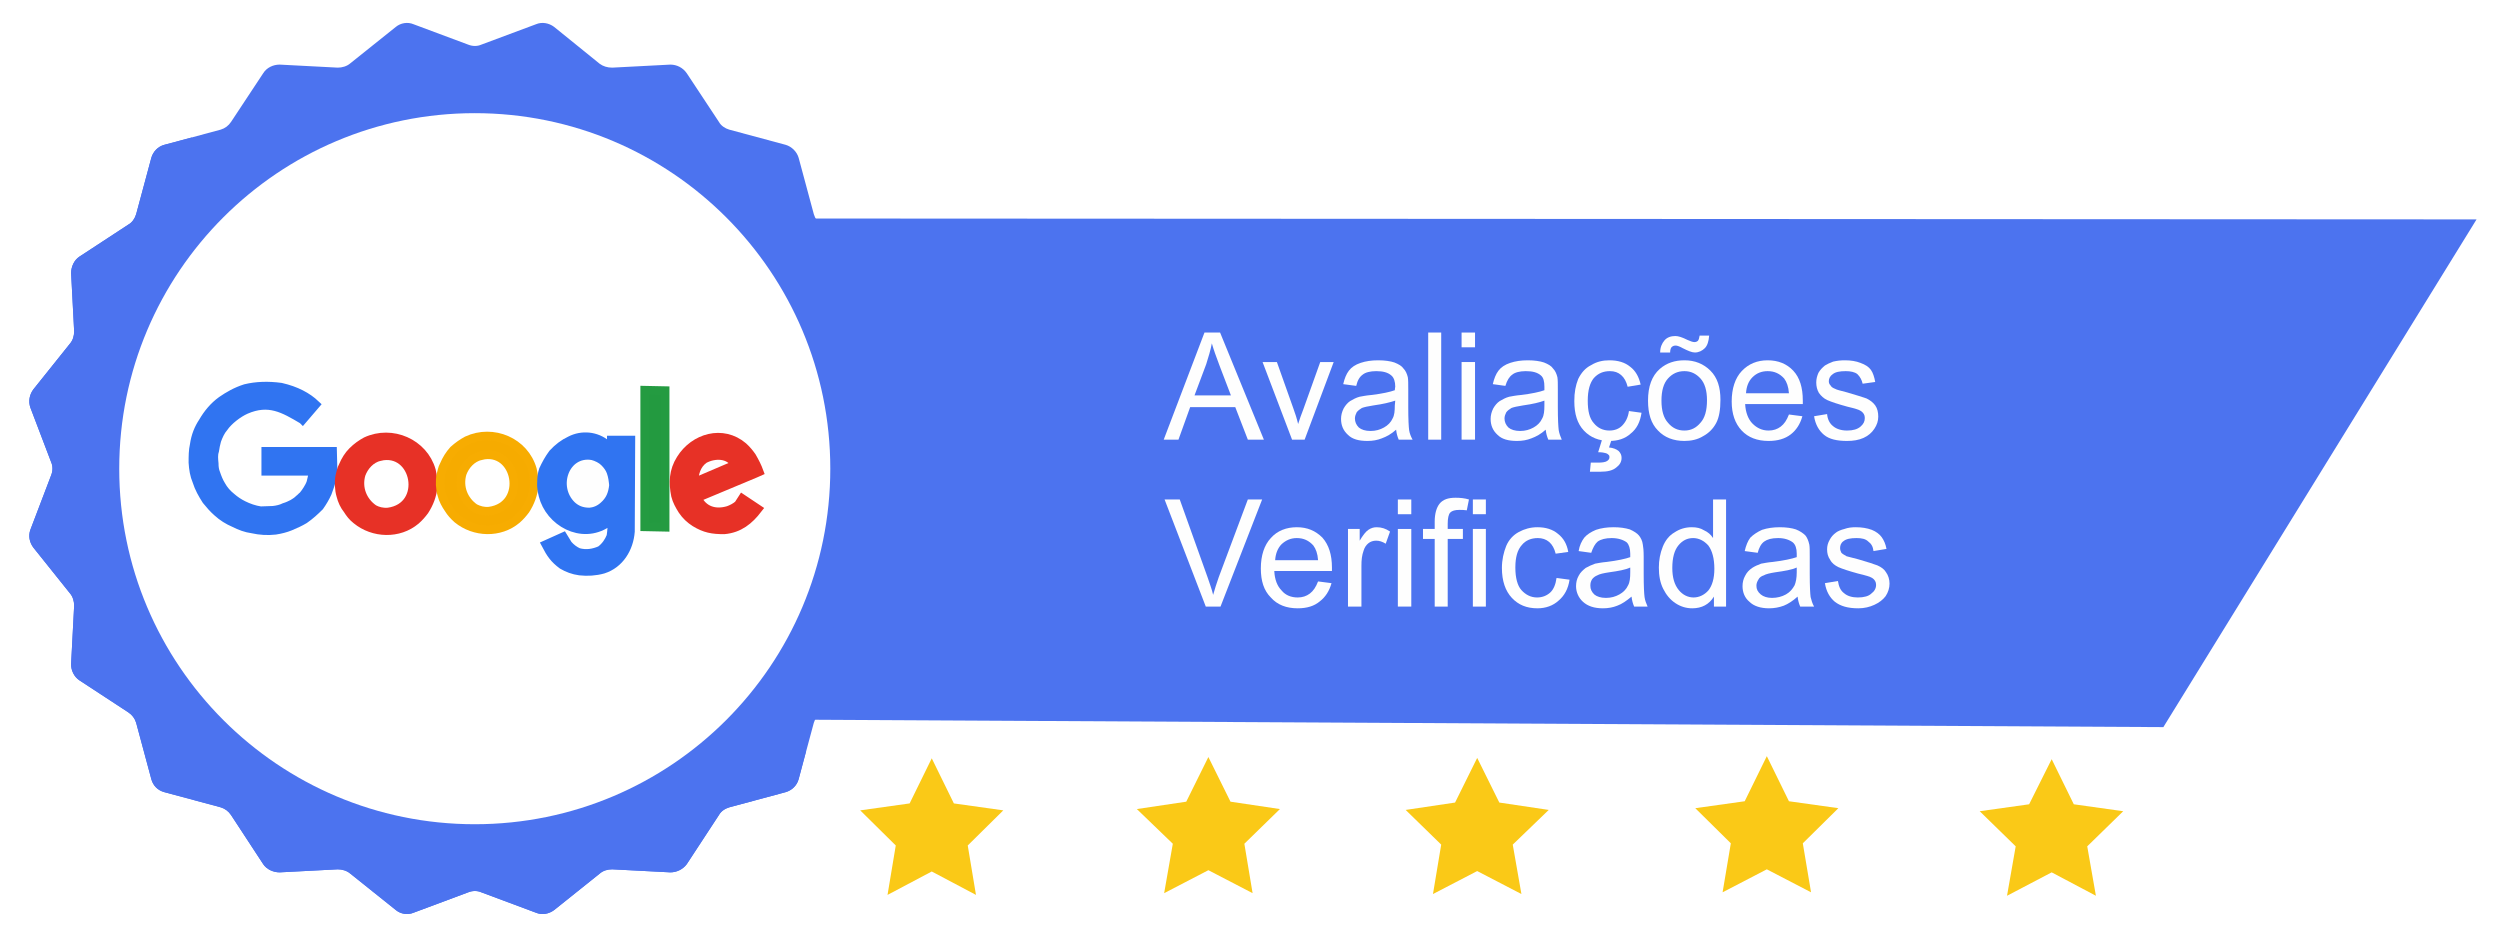 <?xml version="1.0" encoding="UTF-8"?> <svg xmlns="http://www.w3.org/2000/svg" id="google-avaliacoes" fill-rule="evenodd" clip-rule="evenodd" image-rendering="optimizeQuality" shape-rendering="geometricPrecision" text-rendering="geometricPrecision" version="1.1" viewBox="0 0 5766 2159" xml:space="preserve"><defs><style>#google-avaliacoes .str0{stroke:#3074f1;stroke-width:20}#google-avaliacoes .str1{stroke:#e73126;stroke-width:20}#google-avaliacoes .str2{stroke:#f7ac01;stroke-width:20}#google-avaliacoes .fil2{fill:#3074f1}#google-avaliacoes .fil0{fill:#4c73ef}#google-avaliacoes .fil3{fill:#e73126}#google-avaliacoes .fil8{fill:#fac917}#google-avaliacoes .fil5{fill:#fefefe}#google-avaliacoes .fil1{fill:#fff}#google-avaliacoes .fil7{fill:#fefefe;fill-rule:nonzero}</style></defs><g id="Camada_x0020_1"><g id="_807469547056"><path d="M1110 103l126-47c14-6 30-3 42 6l105 85c8 6 18 9 29 9l134-7c15 0 29 7 38 20l74 112c5 9 14 15 24 18l130 35c14 4 26 16 30 30l35 130c3 10 9 19 18 24l112 74c13 8 20 23 19 38l-6 134c0 11 3 21 9 29l85 105c9 12 12 28 6 42l-47 126c-4 9-4 20 0 30l47 126c6 14 3 29-6 41l-85 105c-6 8-9 19-9 29l6 134c1 15-6 30-19 38l-112 74c-9 6-15 14-18 24l-35 130c-4 15-16 26-30 30l-130 35c-10 3-19 9-24 18l-74 113c-9 12-23 19-38 19l-134-7c-11 0-21 3-29 10l-105 84c-12 9-28 12-42 6l-126-47c-9-4-20-4-30 0l-126 47c-14 6-30 3-41-6l-105-84c-8-7-19-10-29-10l-134 7c-15 0-30-7-38-19l-74-113c-6-9-14-15-24-18l-130-35c-15-4-26-15-30-30l-35-130c-3-10-9-18-18-24l-113-74c-12-8-20-23-19-38l7-134c0-10-3-21-10-29l-84-105c-9-12-12-27-7-41l48-126c4-10 4-21 0-30L70 940c-5-15-2-30 7-42l84-105c7-8 10-18 10-29l-7-134c0-15 7-30 19-38l113-74c9-5 15-14 18-24l35-130c4-14 15-26 30-30l130-35c10-3 18-9 24-18l74-112c8-13 23-20 38-20l134 7c10 0 21-3 29-10l105-84c11-9 27-12 41-6l126 47c10 4 21 4 30 0z" class="fil0"></path><path d="M1416 1829c-590 0-1069-479-1069-1069 0-158 35-308 96-443l-64 17c-15 4-26 16-30 30l-35 130c-3 10-9 19-18 24l-113 74c-12 8-19 23-19 38l7 134c0 11-3 21-10 29L77 898c-9 12-12 28-7 42l48 126c4 9 4 20 0 30l-48 126c-5 14-2 29 7 41l84 105c7 8 10 18 10 29l-7 134c0 15 7 30 19 38l113 74c9 6 15 14 18 24l35 130c4 15 15 26 30 30l130 35c10 3 18 9 24 18l74 113c8 12 23 19 38 19l134-7c10 0 21 3 29 10l105 84c11 9 27 12 41 6l126-47c10-4 21-4 30 0l126 47c14 6 30 3 42-6l105-84c8-7 18-10 29-10l134 7c15 0 29-7 38-19l74-113c5-9 14-15 24-18l130-35c14-4 26-15 30-30l17-64c-135 61-285 96-443 96z" class="fil0"></path><circle cx="1095" cy="1081" r="820" class="fil1"></circle></g><g id="_807669248560"><path d="M698 968l30-35c-19-18-45-32-80-40-30-4-57-3-82 3-22 7-39 17-55 28-18 13-32 30-43 49-10 15-17 32-20 53-3 13-3 27-3 41 1 15 3 29 9 43 5 16 13 30 22 44 8 10 16 19 25 27 12 11 25 19 39 25 14 7 27 12 42 14 18 4 35 5 53 3 13-2 24-5 34-9 12-5 23-10 33-16 13-9 24-19 35-30 7-10 13-20 18-31 4-10 7-20 10-30 2-9 3-17 3-26l-1-40H613v46h109l-1 9c-1 6-3 11-4 17-2 6-5 11-8 16s-6 9-10 14c-3 2-6 6-9 8-5 5-10 8-15 11-6 3-12 6-19 8-8 4-17 6-26 7l-29 1c-14-2-28-7-40-13-10-5-19-11-27-18-10-8-18-17-24-28-5-8-9-18-12-27-3-7-4-15-4-23-1-10-2-20 1-29 1-8 3-16 5-24 4-11 9-22 16-30 11-16 33-33 51-41 53-23 87-3 131 23z" class="fil2 str0"></path><path d="M995 1085c3 13 4 25 4 37-2 21-9 39-20 56-6 8-12 15-20 22-39 33-98 31-137-1-9-7-15-15-20-23-8-10-13-21-16-33-4-13-5-33-2-46 2-7 3-15 7-22 6-14 13-25 22-34 10-10 20-17 31-23 60-28 133 4 151 67z" class="fil3 str1"></path><path d="M876 1053c84-20 110 116 19 128-13 1-24-2-33-7-26-18-38-49-29-80 7-19 22-36 43-41z" class="fil1 str1"></path><path fill="#f6ab00" d="M1228 1083c3 13 4 25 4 37-2 20-9 39-20 56-6 8-12 15-20 22-39 33-98 31-137-1-9-8-15-15-20-23-7-10-13-21-16-33-4-13-5-33-2-46 2-7 3-15 7-22 6-14 13-25 22-35 10-9 20-16 31-22 60-28 133 3 151 67z" class="fil4 str2"></path><path d="M1109 1051c84-21 110 116 19 128-13 1-23-2-33-7-26-18-38-49-29-80 7-19 22-36 43-41z" class="fil1 str2"></path><path d="M1410 1032v-17h45l-1 211c-3 39-25 75-63 87-18 5-36 6-54 4-15-2-28-7-40-14-19-14-27-26-38-47l40-18 11 18c7 8 15 14 24 18 18 5 35 2 51-5 12-9 19-20 24-32 2-13 3-26 2-39-57 50-133 14-155-44-5-14-8-28-7-42 0-9 1-19 4-28 6-13 13-26 22-38 12-13 25-23 40-30 27-14 60-11 84 9l11 7z" class="fil2 str0"></path><path d="M1366 1051c11 3 21 8 28 15s12 14 15 22c4 11 5 21 6 31-2 20-8 35-23 48-10 9-21 13-32 14-19 0-31-6-41-15-45-43-16-125 47-115z" class="fil5 str0"></path><path fill="#239a40" stroke="#249b41" stroke-width="20" d="M1487 900l47 1v315l-47-1z" class="fil6 str3"></path><g><path d="M1742 1092l-134 56c14 30 42 38 72 29 8-3 16-7 23-13l9-14 36 24c-20 26-43 45-78 48-27 0-44-3-67-17-11-7-21-16-29-28-7-11-13-22-16-34-6-30-5-57 12-84 31-50 97-69 144-29 9 8 15 16 20 23 7 12 13 24 17 35l-9 4z" class="fil3 str1"></path><path d="M1600 1113l96-41c-14-26-48-26-72-13-18 13-23 33-24 54z" class="fil5 str1"></path></g></g><path stroke="#4c73ef" stroke-width="20" d="M1882 514l3812 2-710 1151-3107-17 79-446 26-232-47-217z" class="fil0 str4"></path><path d="M2684 1014l94-247h36l101 247h-37l-29-75h-104l-27 75h-34zm71-102h84l-26-68c-8-21-14-38-18-52-3 16-8 32-13 48l-27 72z" class="fil7"></path><path id="1" d="M2980 1014l-68-179h33l38 107c4 11 8 23 11 36 3-10 7-21 12-34l39-109h31l-67 179h-29z" class="fil7"></path><path id="2" d="M3220 991c-11 10-22 16-33 20-10 4-21 6-33 6-20 0-35-4-45-14-11-10-16-22-16-37 0-8 2-16 6-24 4-7 9-13 15-17 7-4 14-8 22-10 6-1 15-3 27-4 25-3 43-7 54-11 0-4 1-7 1-8 0-12-3-21-9-26-8-7-19-10-35-10-14 0-25 3-31 8-7 5-12 13-15 26l-30-4c3-13 7-23 13-31s15-14 27-18 25-6 41-6c15 0 28 2 37 5 10 4 17 8 21 14 5 5 8 12 10 20 1 6 1 15 1 28v41c0 28 1 45 2 53 1 7 4 15 8 22h-32c-3-7-5-14-6-23zm-2-67c-12 4-28 8-50 11-13 2-22 4-27 6-5 3-9 6-12 10-2 4-4 9-4 14 0 8 3 15 9 21 6 5 15 8 27 8s22-3 31-8 16-12 20-21c4-7 5-17 5-30l1-11z" class="fil7"></path><path id="3" d="M3294 1014V767h30v247z" class="fil7"></path><path id="4" d="M3371 801v-34h31v34h-31zm0 213V835h31v179h-31z" class="fil7"></path><path id="5" d="M3565 991c-11 10-22 16-33 20-10 4-21 6-33 6-20 0-35-4-45-14-11-10-16-22-16-37 0-8 2-16 6-24 4-7 9-13 15-17 7-4 14-8 22-10 6-1 15-3 27-4 25-3 43-7 54-11v-8c0-12-2-21-8-26-8-7-19-10-35-10-14 0-25 3-31 8-7 5-12 13-16 26l-29-4c3-13 7-23 13-31s15-14 27-18 25-6 41-6c15 0 28 2 37 5 10 4 17 8 21 14 5 5 8 12 10 20 1 6 1 15 1 28v41c0 28 1 45 2 53 1 7 4 15 7 22h-31c-3-7-5-14-6-23zm-3-67c-11 4-27 8-49 11-13 2-22 4-27 6-5 3-9 6-12 10-2 4-4 9-4 14 0 8 3 15 9 21 6 5 15 8 27 8s22-3 31-8 16-12 20-21c4-7 5-17 5-30v-11z" class="fil7"></path><path id="6" d="M3757 948l29 4c-3 21-11 37-25 48-13 12-30 17-49 17-24 0-44-8-59-24s-22-38-22-68c0-20 3-36 9-51 7-14 16-25 30-32 13-8 27-11 42-11 20 0 36 5 48 15 12 9 20 23 24 41l-30 5c-3-12-8-21-15-27s-15-9-26-9c-15 0-27 5-37 16-9 11-14 28-14 52s4 41 14 52c9 11 21 17 36 17 12 0 22-4 29-11 8-8 14-19 16-34zm-71 95l9-29h22l-6 18c10 1 17 4 22 8 5 5 7 10 7 16 0 9-4 16-12 22-8 7-20 10-37 10h-24l2-21h16c10 0 18-1 22-4s5-5 5-9c0-2 0-3-2-5-1-1-3-3-7-4-3-1-9-2-17-2z" class="fil7"></path><path id="7" d="M3801 924c0-33 9-57 27-73 16-14 35-20 57-20 24 0 44 8 60 24s23 38 23 67c0 23-3 41-10 54s-17 23-30 30c-13 8-28 11-43 11-25 0-46-8-61-24-16-16-23-39-23-69zm31 0c0 23 5 40 15 51 10 12 22 18 38 18 15 0 27-6 37-18 10-11 15-28 15-52 0-22-5-39-15-50s-22-17-37-17c-16 0-28 6-38 17s-15 28-15 51zm-3-111c0-12 4-21 10-28s15-10 25-10c7 0 16 3 28 9 7 3 12 5 16 5 3 0 6-1 8-3s3-6 4-12h22c-1 13-4 23-10 29s-14 10-23 10c-7 0-16-4-28-10-7-4-13-6-16-6-4 0-7 1-10 4-2 3-3 7-3 12h-23z" class="fil7"></path><path id="8" d="M4126 956l31 4c-5 18-14 32-27 42s-30 15-51 15c-26 0-47-8-62-24s-23-38-23-67c0-30 8-54 23-70 16-17 36-25 60-25s44 8 59 24 22 39 22 69v8h-133c1 19 7 35 17 45s22 16 37 16c11 0 20-3 28-9s14-15 19-28zm-99-49h99c-1-15-5-26-11-34-10-11-22-17-38-17-13 0-25 4-35 14-9 9-14 21-15 37z" class="fil7"></path><path id="9" d="M4184 960l30-5c1 12 6 22 14 28 7 6 18 10 32 10s24-3 31-9 10-12 10-20c0-7-3-12-9-16-4-3-14-6-31-10-22-6-37-11-46-15s-15-10-20-17c-4-7-6-15-6-24 0-8 2-15 5-22 4-7 9-12 15-17 5-3 11-6 19-9 9-2 17-3 27-3 14 0 26 2 36 6 11 4 19 9 24 16s8 17 10 28l-29 4c-2-9-6-16-12-22-6-5-16-7-27-7-14 0-24 2-30 7-6 4-9 10-9 16 0 4 1 7 4 10 2 4 6 6 11 8 3 2 12 4 27 8 21 6 36 11 45 14 8 4 15 9 20 16s7 16 7 26-3 19-9 28-14 16-25 21-24 7-38 7c-23 0-41-4-53-14s-20-24-23-43z" class="fil7"></path><path id="10" d="M2781 1399l-95-247h35l64 179c5 15 10 28 13 41 4-14 8-27 13-41l67-179h33l-96 247h-34z" class="fil7"></path><path id="11" d="M3040 1341l31 4c-5 18-14 32-27 42-13 11-30 16-51 16-26 0-47-8-62-25-16-16-23-38-23-67 0-30 8-54 23-70 15-17 36-25 60-25s43 8 59 24c15 17 22 40 22 69v8h-133c1 20 7 35 17 45 9 11 22 16 37 16 11 0 20-3 28-9s14-15 19-28zm-99-49h99c-1-15-5-26-11-34-10-11-22-17-38-17-14 0-25 5-35 14-9 9-14 22-15 37z" class="fil7"></path><path id="12" d="M3109 1399v-179h27v27c7-12 14-21 20-25s12-6 19-6c11 0 21 3 31 10l-10 28c-8-5-15-7-22-7s-13 2-18 6-9 10-11 17c-4 11-5 22-5 35v94h-31z" class="fil7"></path><path id="13" d="M3224 1186v-34h31v34h-31zm0 213v-179h31v179h-31z" class="fil7"></path><path id="14" d="M3309 1399v-156h-27v-23h27v-17c0-18 4-32 11-41 8-10 20-14 37-14 11 0 21 1 31 4l-5 25c-6-1-12-1-17-1-10 0-17 2-21 6s-6 13-6 26v12h35v23h-35v156h-30zm88-213v-34h30v34h-30zm0 213v-179h30v179h-30z" class="fil7"></path><path id="15" d="M3590 1333l30 4c-3 21-12 37-25 48-13 12-30 18-49 18-25 0-44-8-59-24s-23-39-23-69c0-19 4-36 10-51 6-14 16-25 29-32s27-11 43-11c19 0 35 5 47 15 13 10 21 24 24 42l-29 4c-3-12-8-21-15-27s-16-9-26-9c-15 0-28 5-37 16-10 11-15 28-15 52s5 42 14 52c10 11 22 17 36 17 12 0 22-4 30-11s13-19 15-34z" class="fil7"></path><path id="16" d="M3763 1376c-12 10-22 17-33 21-10 4-21 6-33 6-20 0-35-5-46-15-10-9-16-22-16-36 0-9 2-17 6-24 4-8 10-13 16-18 7-4 14-7 22-10 6-1 15-3 27-4 24-3 43-7 54-11v-8c0-12-3-21-8-26-8-6-20-10-35-10-14 0-25 3-32 8-6 5-11 14-15 26l-29-4c2-13 7-23 13-31 6-7 15-13 27-18 12-4 25-6 41-6 15 0 27 2 37 5 9 4 17 9 21 14s8 12 9 21c1 5 2 14 2 28v40c0 28 1 46 2 53 1 8 4 15 7 22h-31c-3-7-5-14-6-23zm-3-67c-11 5-27 8-49 11-13 2-22 4-27 7-5 2-9 5-12 9-3 5-4 9-4 15 0 8 3 14 9 20 6 5 15 8 27 8s22-3 31-8 16-12 20-21c4-7 5-17 5-30v-11z" class="fil7"></path><path id="17" d="M3953 1399v-23c-11 18-28 27-50 27-14 0-27-4-39-12s-21-19-28-33-10-30-10-49c0-17 3-33 9-48s15-26 27-33c12-8 25-12 40-12 11 0 20 2 28 7 9 4 16 10 21 18v-89h30v247h-28zm-96-89c0 22 5 39 15 51 9 11 21 17 34 17s25-6 34-16c9-11 14-28 14-50 0-24-5-42-14-54-10-11-22-17-35-17-14 0-25 6-34 17s-14 28-14 52z" class="fil7"></path><path id="18" d="M4146 1376c-11 10-22 17-32 21-11 4-22 6-34 6-19 0-35-5-45-15-11-9-16-22-16-36 0-9 2-17 6-24 4-8 9-13 16-18 6-4 13-7 21-10 6-1 15-3 27-4 25-3 43-7 55-11v-8c0-12-3-21-9-26-8-6-19-10-34-10s-25 3-32 8-12 14-15 26l-30-4c3-13 7-23 13-31 7-7 16-13 27-18 12-4 26-6 41-6s28 2 37 5c10 4 17 9 22 14 4 5 7 12 9 21 1 5 1 14 1 28v40c0 28 1 46 2 53 2 8 4 15 8 22h-32c-3-7-5-14-6-23zm-2-67c-11 5-28 8-50 11-12 2-21 4-26 7-6 2-10 5-12 9-3 5-5 9-5 15 0 8 3 14 10 20 6 5 15 8 26 8 12 0 23-3 32-8s15-12 20-21c3-7 5-17 5-30v-11z" class="fil7"></path><path id="19" d="M4209 1345l30-5c2 13 6 22 14 28 8 7 19 10 32 10 14 0 25-3 31-9 7-5 11-12 11-20 0-7-3-12-9-16-5-3-15-6-32-10-22-6-37-11-46-15-8-4-15-9-19-17-5-7-7-15-7-24 0-8 2-15 6-22 3-6 8-12 15-17 4-3 11-6 19-8 8-3 17-4 26-4 14 0 26 2 37 6 10 4 18 10 23 17s9 16 11 27l-30 5c-1-10-5-17-12-22-6-6-15-8-27-8-14 0-24 2-30 7-6 4-8 10-8 16 0 4 1 7 3 11 3 3 7 5 12 8 3 1 12 3 27 7 21 6 36 11 44 14 9 4 16 9 20 16 5 7 8 16 8 26s-3 20-9 29c-6 8-15 15-26 20s-23 8-37 8c-24 0-41-5-54-15-12-10-20-24-23-43z" class="fil7"></path><g id="star.svg"><path d="M2149 1749l51 104 114 16-82 81 19 114-102-54-102 54 19-114-82-81 114-16z" class="fil8"></path></g><g id="star.svg_0"><path d="M2787 1746l51 103 114 17-82 80 19 114-102-53-102 53 20-114-83-80 114-17z" class="fil8"></path></g><g id="star.svg_1"><path d="M3407 1748l51 103 114 17-83 80 20 114-102-53-102 53 19-114-82-80 114-17z" class="fil8"></path></g><g id="star.svg_2"><path d="M4075 1744l51 104 114 16-82 81 19 113-102-53-102 53 19-113-82-81 114-16z" class="fil8"></path></g><g id="star.svg_3"><path d="M4732 1751l51 104 114 16-83 81 20 114-102-54-103 54 20-114-83-81 114-16z" class="fil8"></path></g></g></svg> 